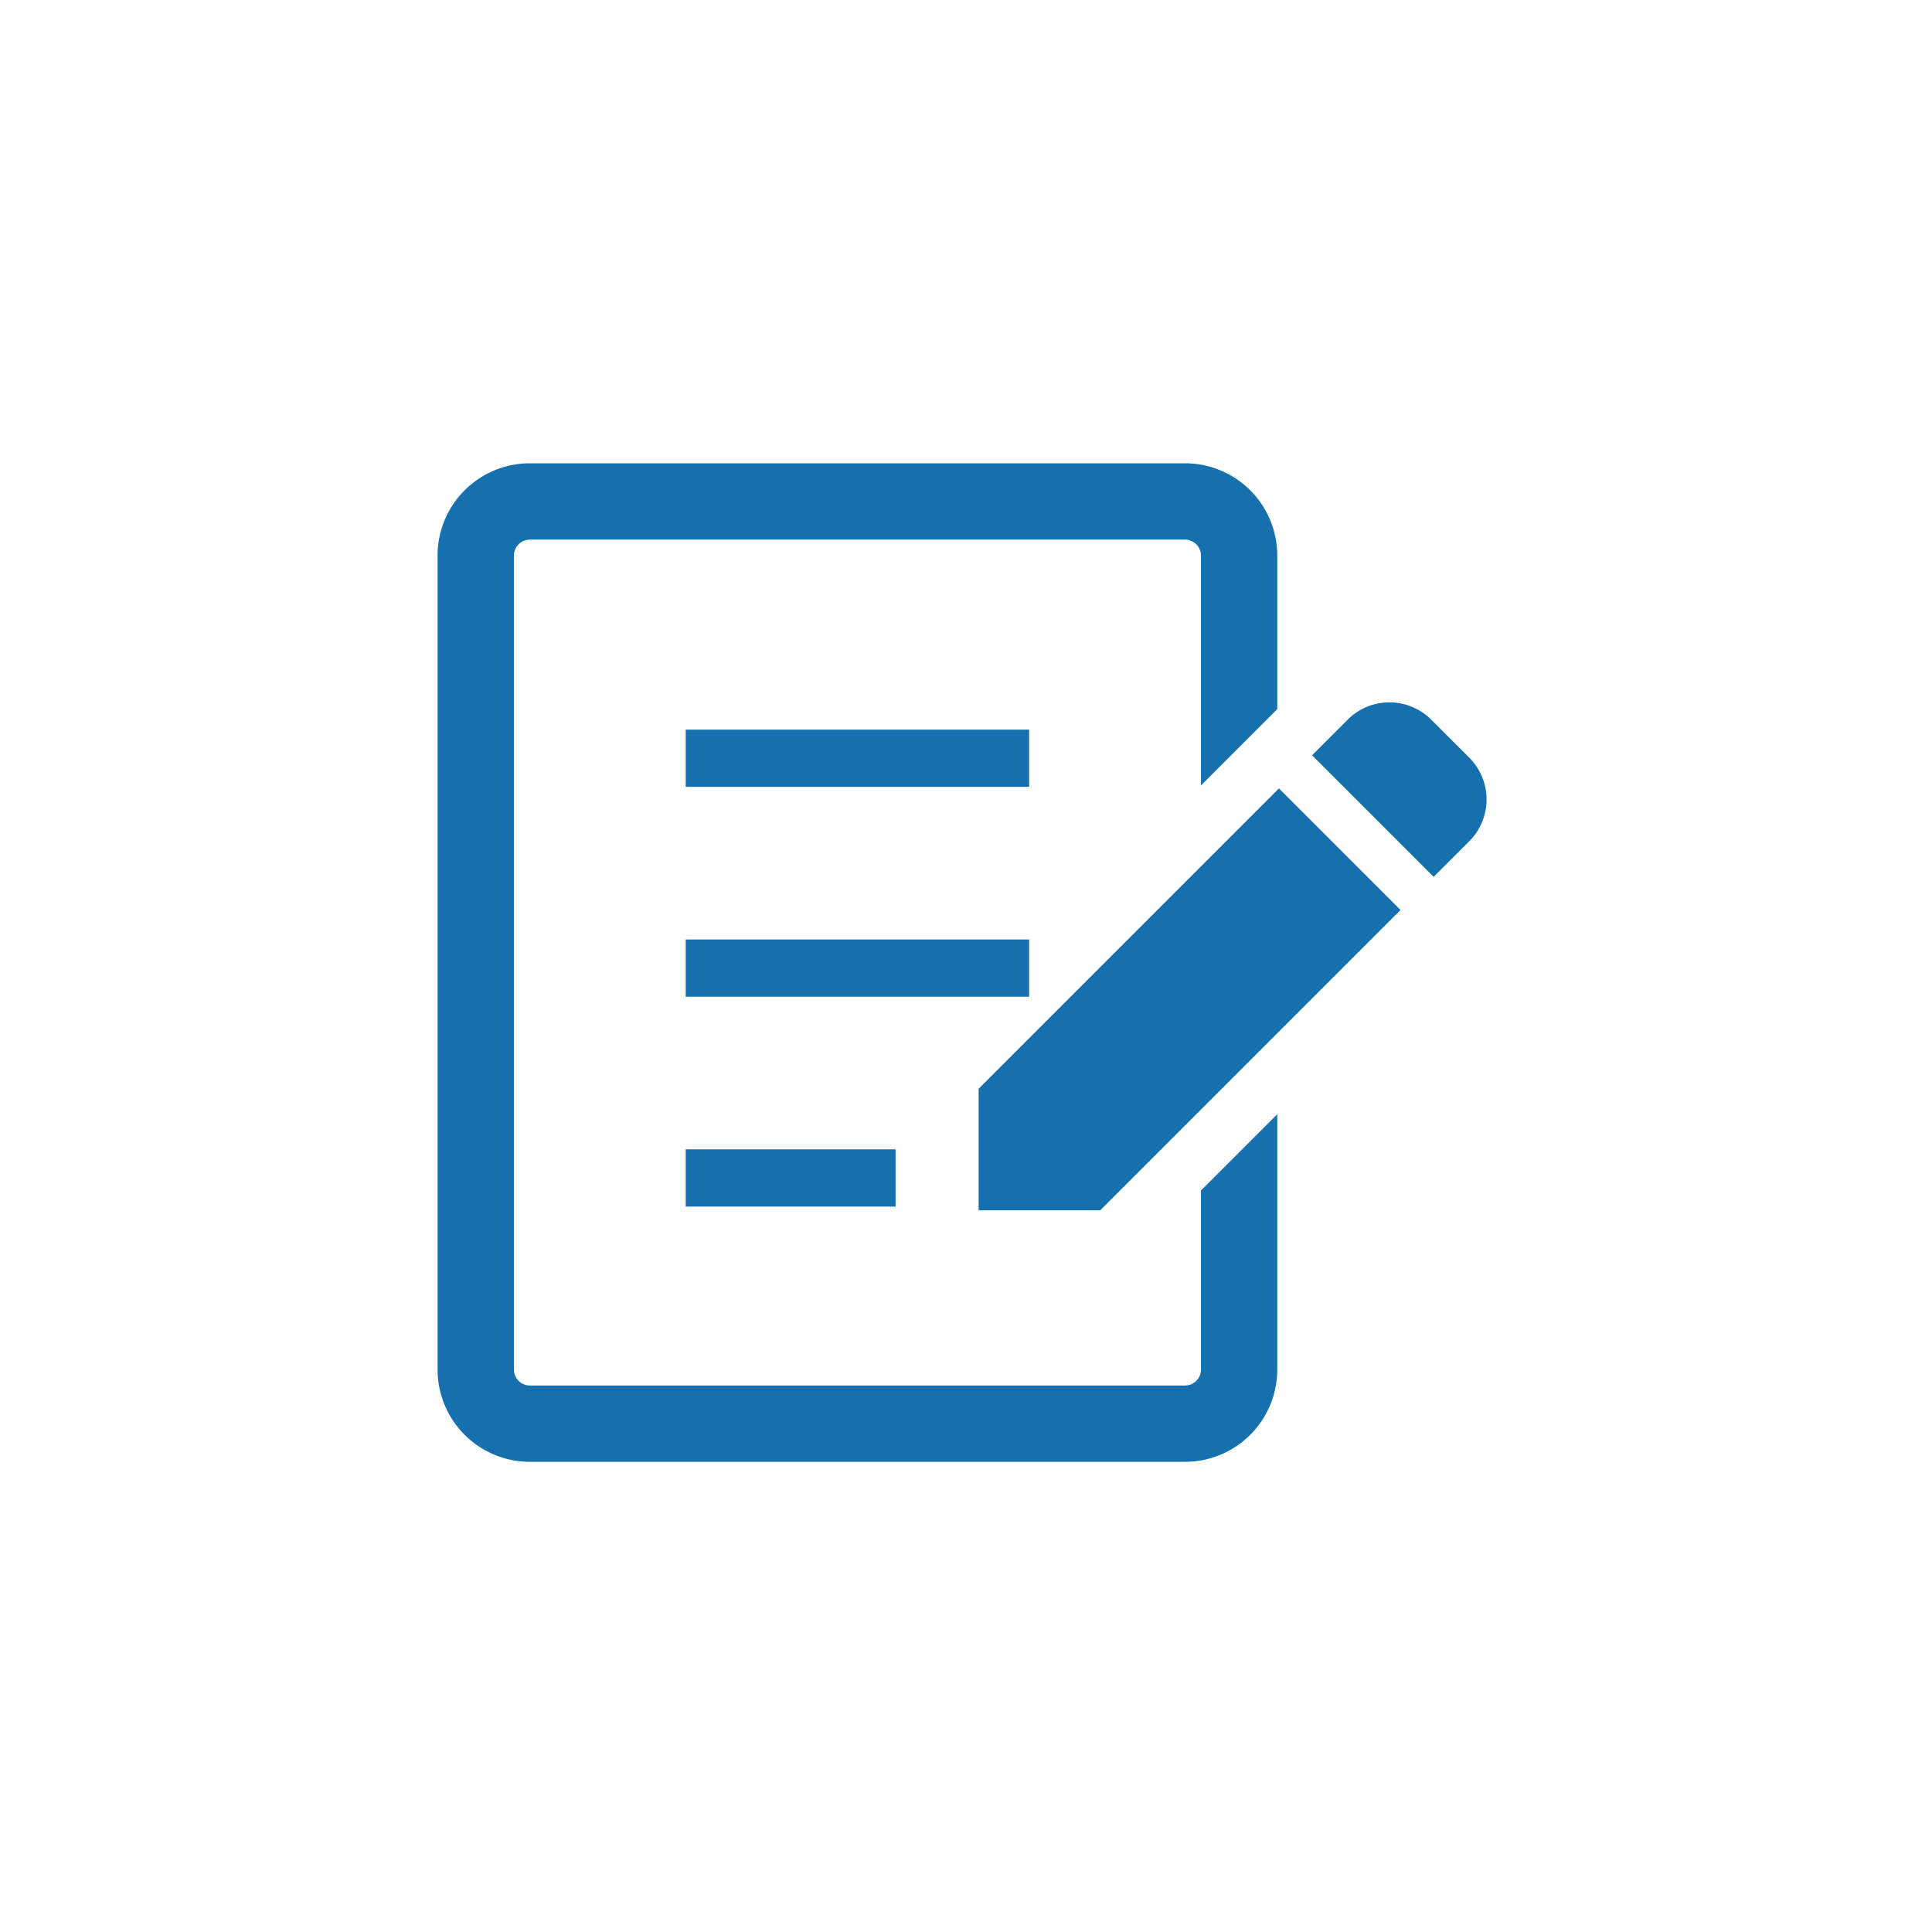 <svg xmlns="http://www.w3.org/2000/svg" xmlns:xlink="http://www.w3.org/1999/xlink" width="100" height="100" viewBox="0 0 100 100">
  <defs>
    <clipPath id="clip-path">
      <rect id="長方形_1129" data-name="長方形 1129" width="100" height="100" transform="translate(344 1016)" fill="#fff"/>
    </clipPath>
  </defs>
  <g id="マスクグループ_3" data-name="マスクグループ 3" transform="translate(-344 -1016)" clip-path="url(#clip-path)">
    <g id="ico_hear" transform="translate(366.64 1039.912)">
      <path id="パス_767" data-name="パス 767" d="M90.872,25.6,88.9,23.632a3.058,3.058,0,0,0-4.324,0l-1.842,1.843,6.294,6.293,1.842-1.842A3.06,3.06,0,0,0,90.872,25.6Z" transform="translate(-37.462 -10.295)" fill="#1670ad"/>
      <path id="パス_768" data-name="パス 768" d="M51.195,46.422v6.293h6.294L73.032,37.171l-6.293-6.294Z" transform="translate(-23.181 -13.981)" fill="#1670ad"/>
      <rect id="長方形_1131" data-name="長方形 1131" width="17.775" height="2.962" transform="translate(12.852 13.853)" fill="#1670ad"/>
      <rect id="長方形_1132" data-name="長方形 1132" width="17.775" height="2.962" transform="translate(12.852 24.716)" fill="#1670ad"/>
      <rect id="長方形_1133" data-name="長方形 1133" width="10.863" height="2.963" transform="translate(12.852 35.578)" fill="#1670ad"/>
      <path id="パス_769" data-name="パス 769" d="M39.528,47.034a.827.827,0,0,1-.823.825H4.79a.828.828,0,0,1-.823-.825V4.9a.828.828,0,0,1,.823-.825H38.705a.827.827,0,0,1,.823.825V16.8l3.95-3.95V4.9A4.775,4.775,0,0,0,38.705.125H4.79A4.776,4.776,0,0,0,.016,4.9V47.034A4.776,4.776,0,0,0,4.79,51.808H38.705a4.774,4.774,0,0,0,4.773-4.775V33.816l-3.95,3.95Z" transform="translate(-0.007 -0.057)" fill="#1670ad"/>
      <rect id="_x3C_スライス_x3E__1_" width="54.721" height="52.176" fill="none"/>
    </g>
  </g>
</svg>
